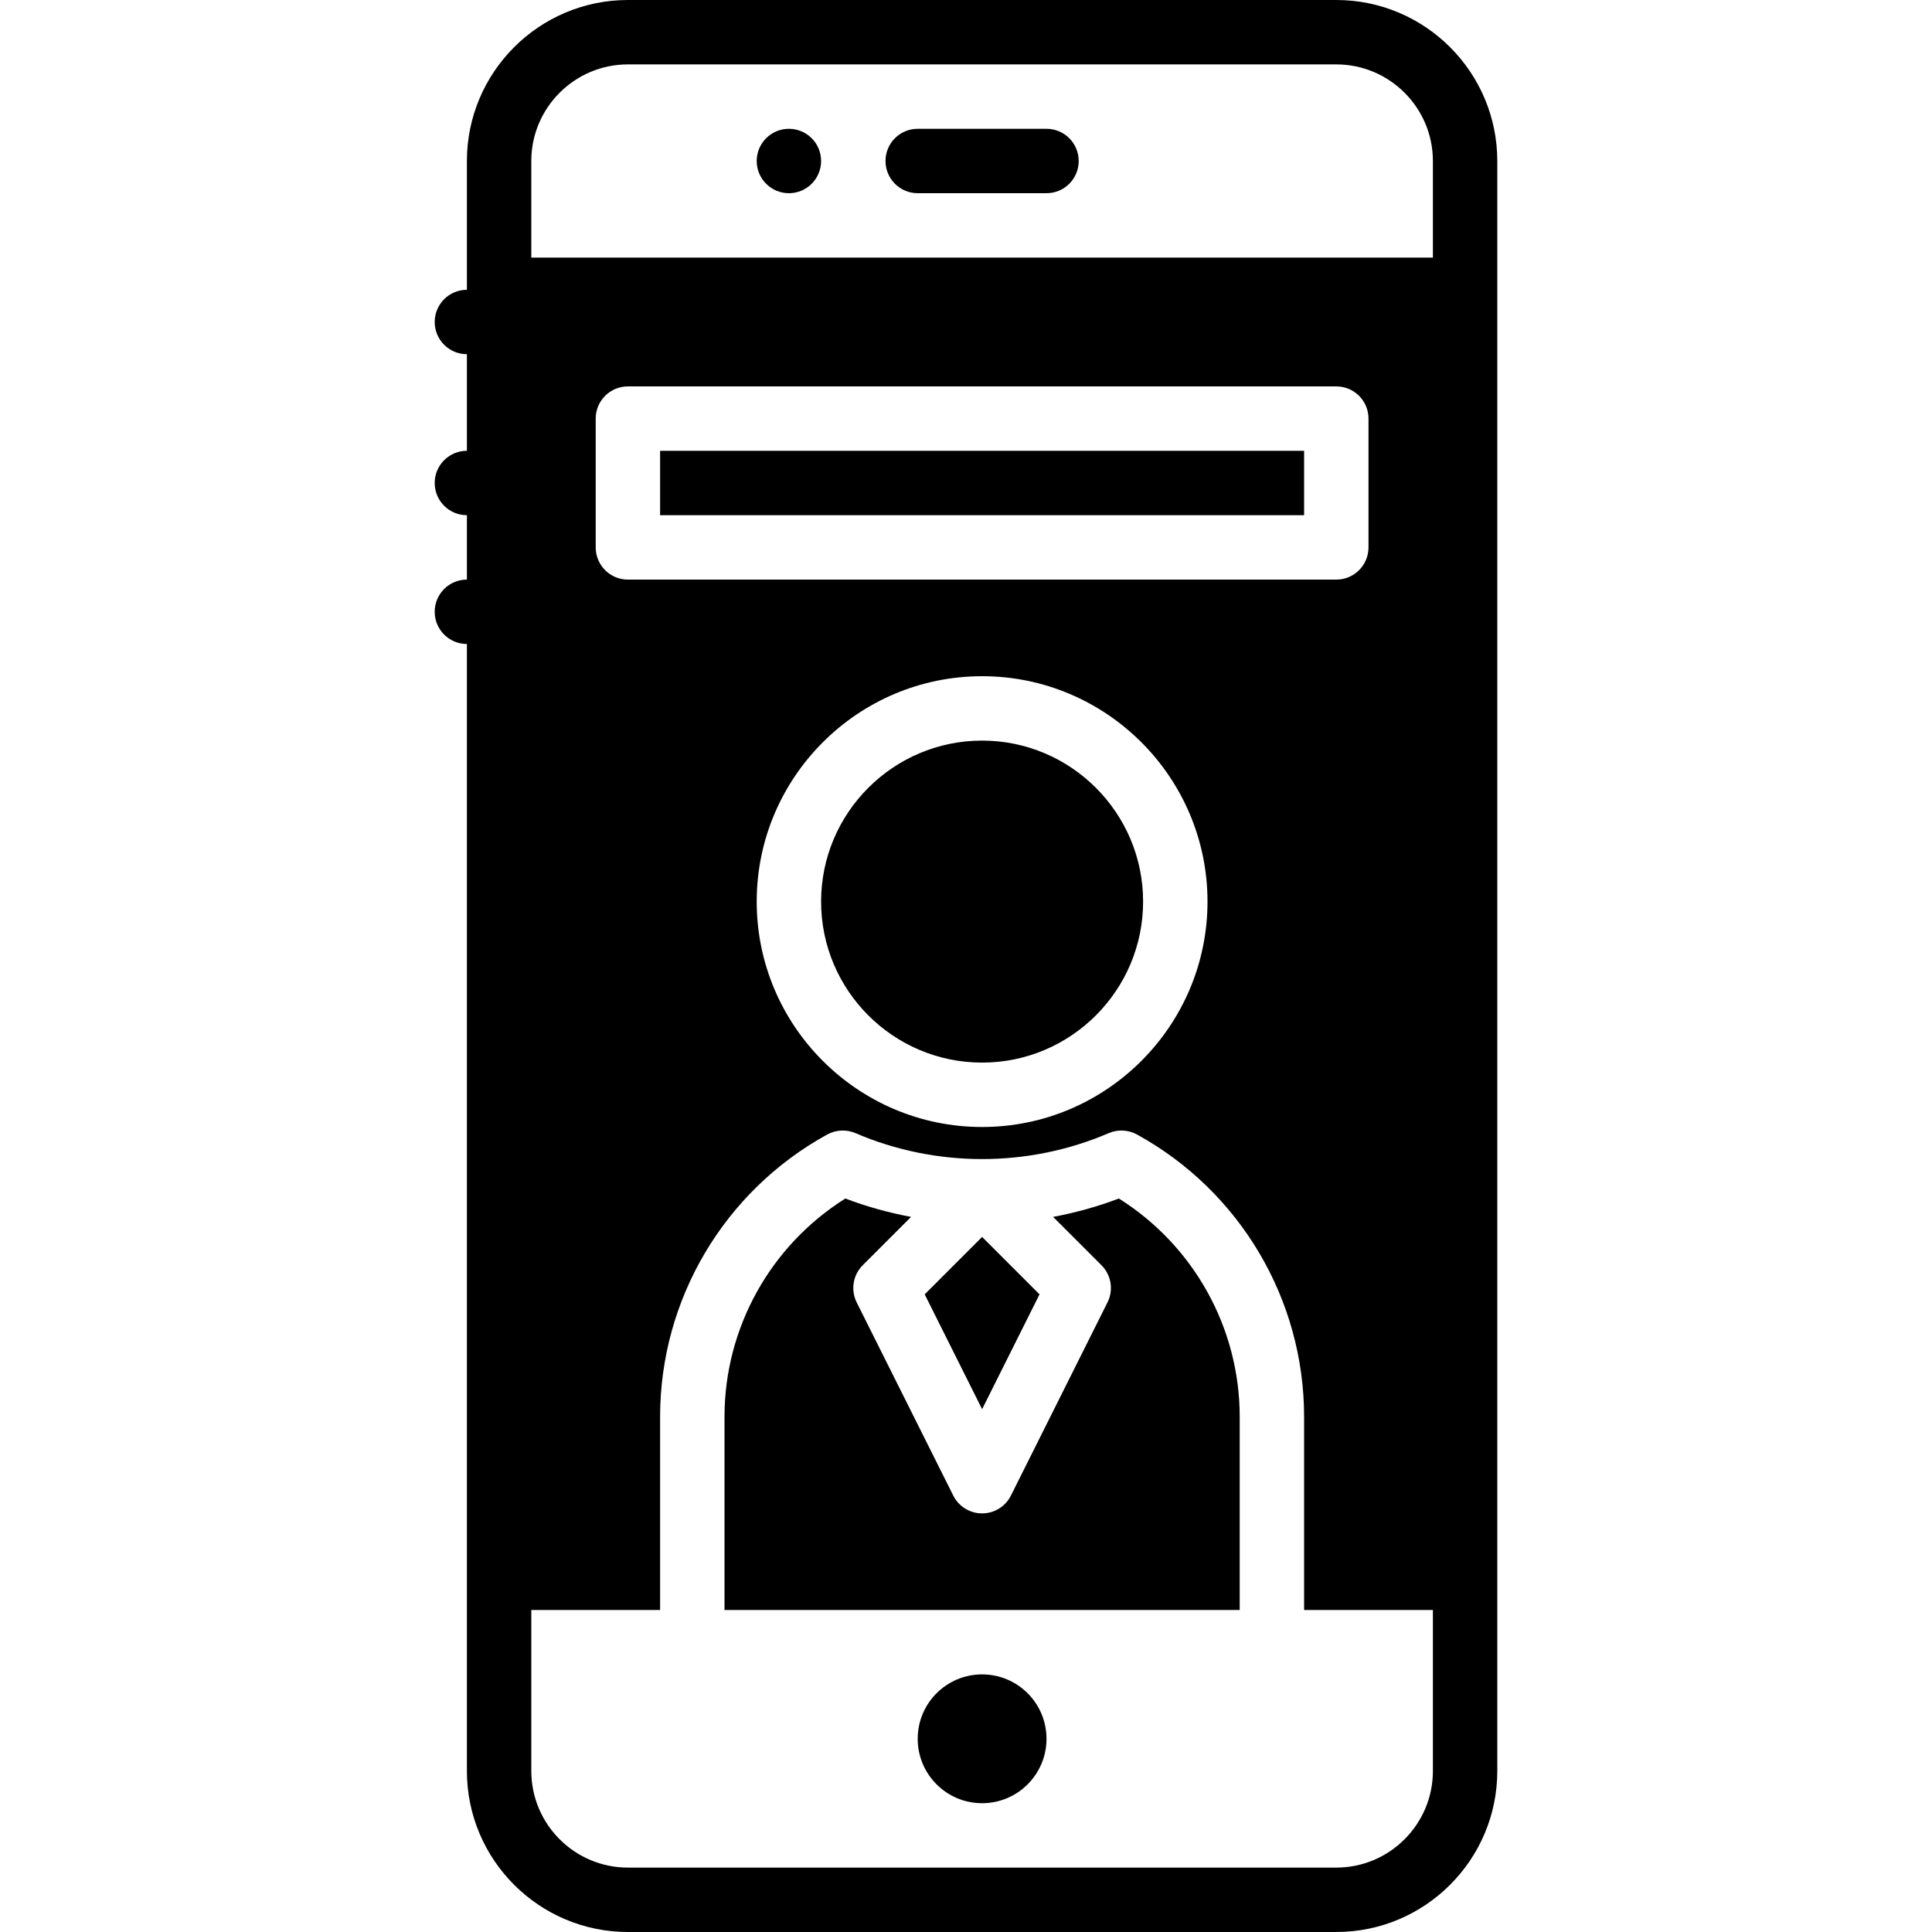 <?xml version="1.0" encoding="iso-8859-1"?>
<!-- Uploaded to: SVG Repo, www.svgrepo.com, Generator: SVG Repo Mixer Tools -->
<svg fill="#000000" version="1.1" id="Layer_1" xmlns="http://www.w3.org/2000/svg" xmlns:xlink="http://www.w3.org/1999/xlink" 
	 viewBox="0 0 512 512" xml:space="preserve">
<g>
	<g>
		<g>
			<path d="M260.267,443.733c-9.429,0-17.067,7.637-17.067,17.067c0,9.421,7.637,17.067,17.067,17.067
				c9.429,0,17.067-7.646,17.067-17.067C277.333,451.371,269.696,443.733,260.267,443.733z"/>
			<path d="M277.333,34.133H243.2c-4.719,0-8.533,3.814-8.533,8.533s3.814,8.533,8.533,8.533h34.133
				c4.719,0,8.533-3.814,8.533-8.533S282.052,34.133,277.333,34.133z"/>
			<circle cx="209.067" cy="42.667" r="8.533"/>
			<path d="M296.509,317.617c-5.666,2.159-11.503,3.763-17.425,4.873l12.817,12.809c2.603,2.603,3.243,6.571,1.596,9.856l-25.6,51.2
				c-1.442,2.884-4.395,4.71-7.629,4.71s-6.187-1.826-7.637-4.71l-25.6-51.2c-1.638-3.285-0.998-7.253,1.604-9.856l12.809-12.809
				c-5.922-1.109-11.759-2.714-17.417-4.873c-19.849,12.467-32.026,34.278-32.026,57.847v51.2h136.533v-51.2
				C328.534,351.895,316.357,330.084,296.509,317.617z"/>
			<polygon points="275.483,343.017 260.268,327.802 245.053,343.017 260.268,373.447 			"/>
			<rect x="174.933" y="119.467" width="170.667" height="17.067"/>
			<path d="M354.133,0H166.4c-23.526,0-42.667,19.14-42.667,42.667V76.8c-4.719,0-8.533,3.814-8.533,8.533s3.814,8.533,8.533,8.533
				v25.6c-4.719,0-8.533,3.814-8.533,8.533s3.814,8.533,8.533,8.533V153.6c-4.719,0-8.533,3.814-8.533,8.533
				s3.814,8.533,8.533,8.533v247.467v51.2c0,23.526,19.14,42.667,42.667,42.667h187.733c23.526,0,42.667-19.14,42.667-42.667v-51.2
				V76.8V42.667C396.8,19.14,377.66,0,354.133,0z M379.733,469.333c0,14.114-11.486,25.6-25.6,25.6H166.4
				c-14.114,0-25.6-11.486-25.6-25.6v-42.667h34.133v-51.2c0-31.113,16.964-59.785,44.288-74.812
				c2.304-1.254,5.069-1.399,7.475-0.367c21.333,9.173,45.807,9.173,67.14,0c2.406-1.033,5.171-0.888,7.475,0.367
				c27.324,15.027,44.288,43.699,44.288,74.812v51.2h34.133V469.333z M166.4,153.6c-4.719,0-8.533-3.814-8.533-8.533v-34.133
				c0-4.719,3.814-8.533,8.533-8.533h187.733c4.719,0,8.533,3.814,8.533,8.533v34.133c0,4.719-3.814,8.533-8.533,8.533H166.4z
				 M320,238.933c0,32.93-26.803,59.733-59.733,59.733s-59.733-26.803-59.733-59.733s26.803-59.733,59.733-59.733
				S320,206.003,320,238.933z M379.733,68.267H140.8v-25.6c0-14.114,11.486-25.6,25.6-25.6h187.733c14.114,0,25.6,11.486,25.6,25.6
				V68.267z"/>
			<path d="M217.6,238.933c0,23.526,19.14,42.667,42.667,42.667c23.526,0,42.667-19.14,42.667-42.667
				c0-23.526-19.14-42.667-42.667-42.667C236.74,196.267,217.6,215.407,217.6,238.933z"/>
		</g>
	</g>
</g>
</svg>